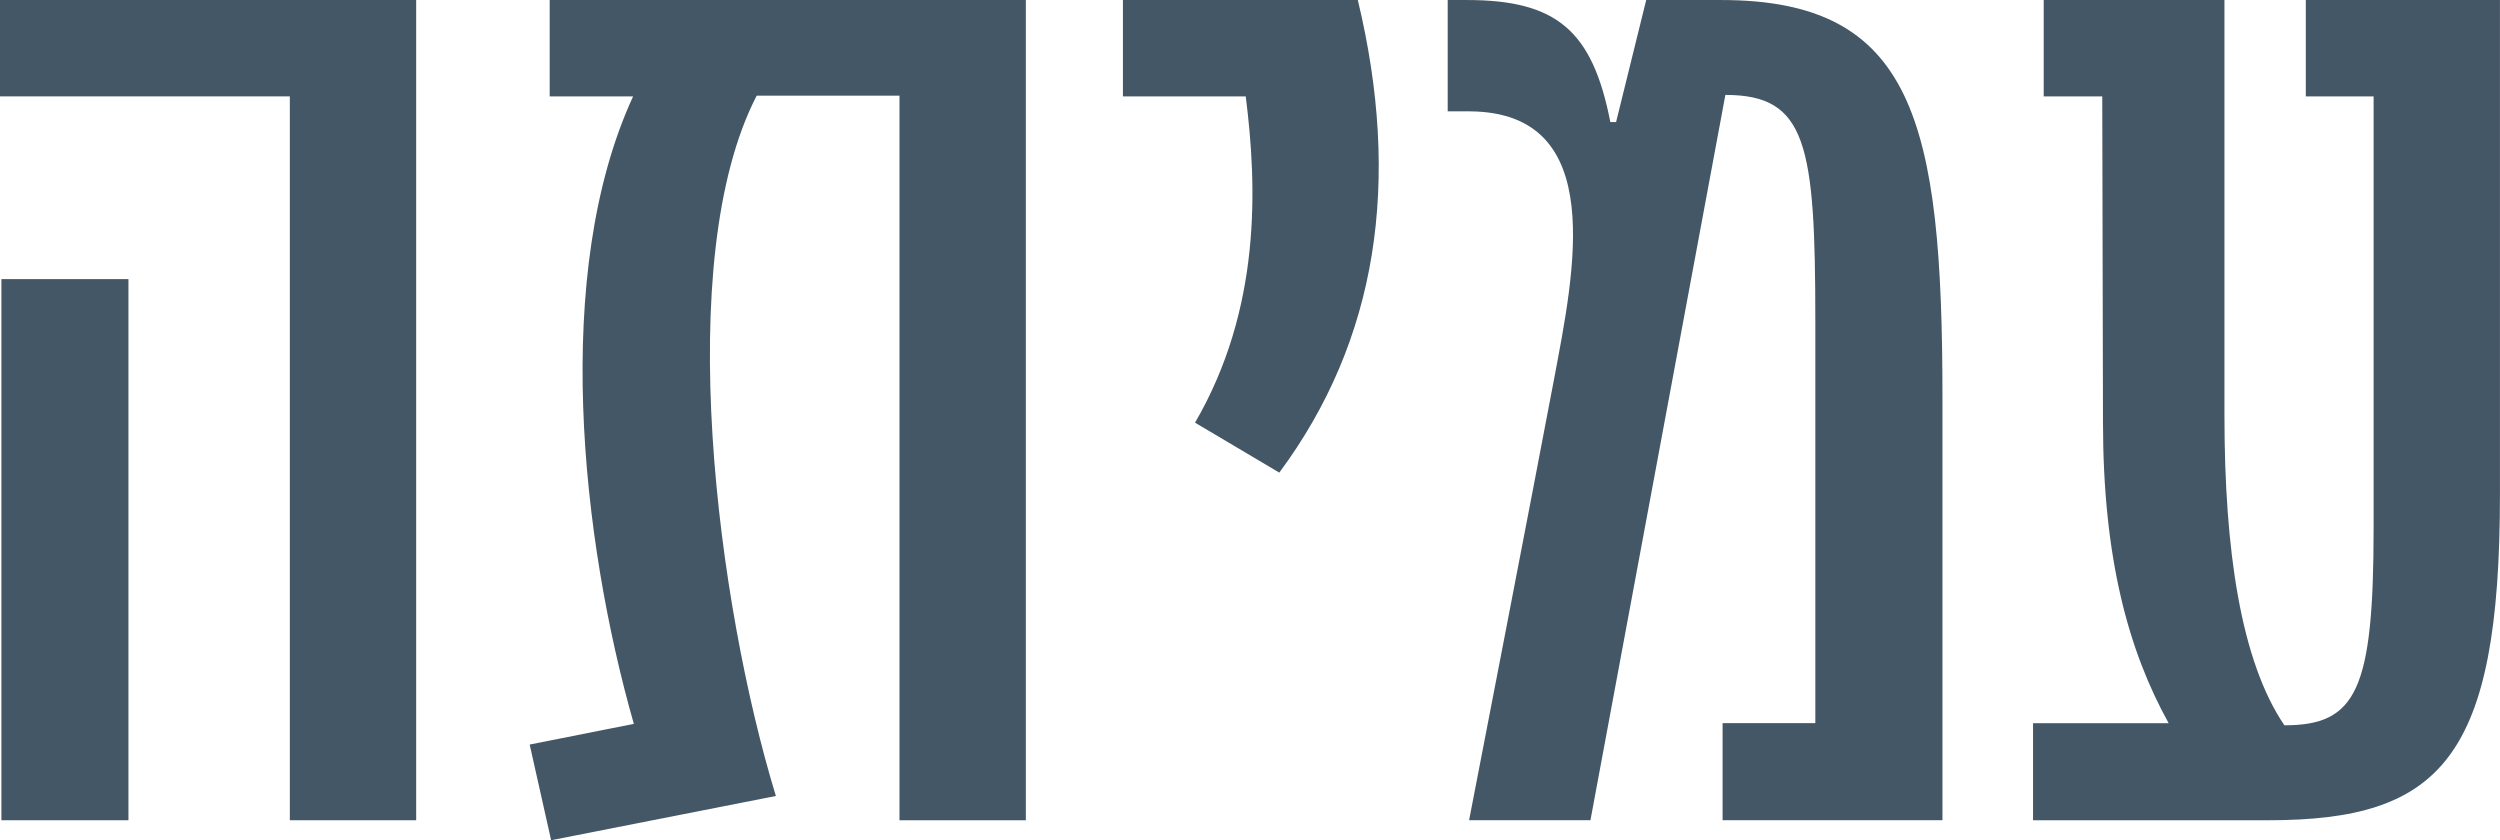 <svg xmlns="http://www.w3.org/2000/svg" xmlns:xlink="http://www.w3.org/1999/xlink" width="104.302" height="35.055" viewBox="0 0 104.302 35.055">
  <defs>
    <clipPath id="clip-path">
      <rect id="Rectangle_6" data-name="Rectangle 6" width="104.302" height="35.055" fill="#445766"/>
    </clipPath>
  </defs>
  <g id="Group_20" data-name="Group 20" transform="translate(0 0)">
    <path id="Path_11" data-name="Path 11" d="M.059,34.221h5.3V11.645H.059ZM0,0V4.021H12.092v30.2h5.271V0Z" transform="translate(0 0)" fill="#445766"/>
    <g id="Group_7" data-name="Group 7" transform="translate(0 0)">
      <g id="Group_6" data-name="Group 6" clip-path="url(#clip-path)">
        <path id="Path_12" data-name="Path 12" d="M46.249,35.055l-.894-3.991L49.7,30.2c-2.2-7.714-3.425-18.823-.03-26.179H46.189V0H66.055V34.221H60.783V3.991H54.826c-3.544,6.85-1.638,21.236.8,29.218Z" transform="translate(-23.256 0)" fill="#445766"/>
        <path id="Path_13" data-name="Path 13" d="M101.274,4.02H96.151V0h9.8c1.817,7.565.834,14.177-3.276,19.717l-3.515-2.084c2.77-4.766,2.592-9.859,2.115-13.611" transform="translate(-49.302 0.001)" fill="#445766"/>
        <path id="Path_14" data-name="Path 14" d="M135.431,30.17H139.3V13.4c0-7.386-.357-9.441-3.753-9.441l-5.629,30.26h-5.063S127.687,19.6,128.4,15.814c.834-4.437,2.264-11.109-3.485-11.169h-.953V0h.8c3.753,0,5.242,1.281,5.986,5.093h.239L132.244,0h3.127c8.012,0,9.233,5,9.233,16.619v17.6h-9.173Z" transform="translate(-63.563 0.001)" fill="#445766"/>
        <path id="Path_15" data-name="Path 15" d="M182.07,0V17.334c0,5.629.685,10.246,2.5,12.926,3.008,0,3.723-1.459,3.723-8.25V4.021h-2.829V0h8.1V20.611c0,11.05-2.472,13.611-9.68,13.611h-9.8v-4.05h5.658c-1.667-3.008-2.74-6.85-2.74-12.569l-.03-13.581h-2.443V0Z" transform="translate(-89.264 0)" fill="#445766"/>
      </g>
    </g>
  </g>
</svg>

